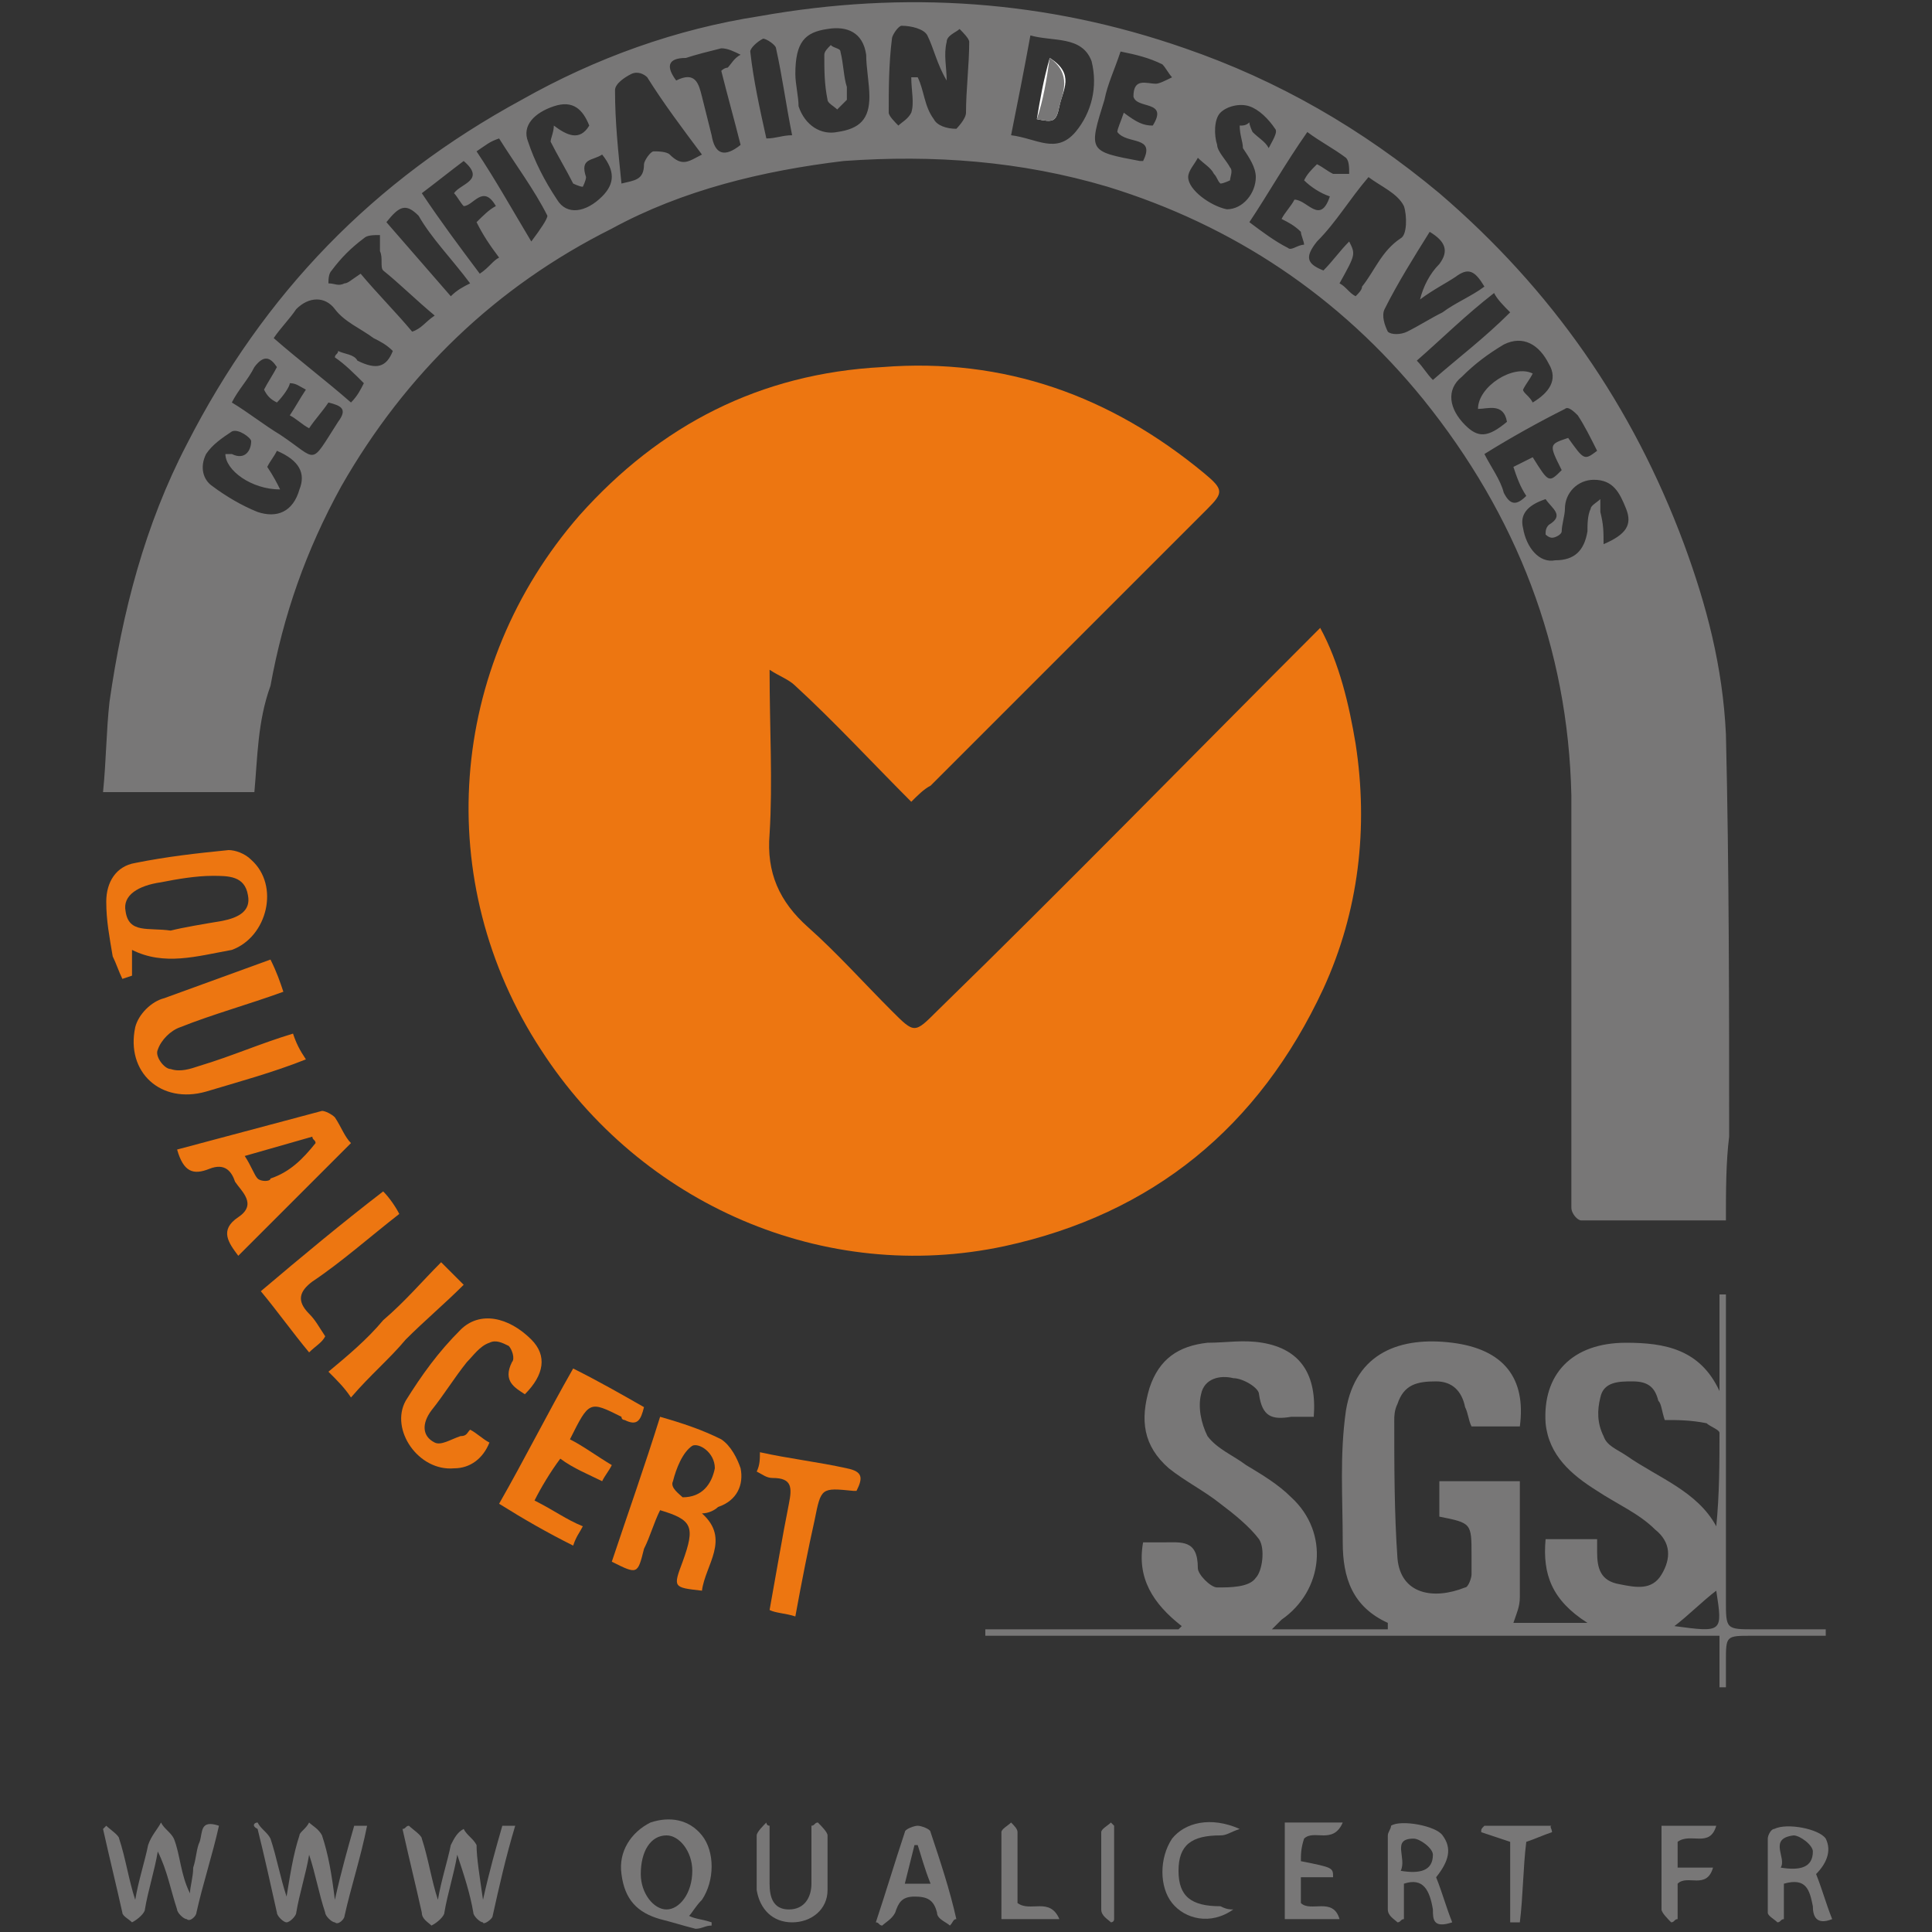 <?xml version="1.0" encoding="UTF-8"?> <svg xmlns="http://www.w3.org/2000/svg" xmlns:xlink="http://www.w3.org/1999/xlink" version="1.1" id="Calque_1" x="0px" y="0px" viewBox="0 0 60 60" style="enable-background:new 0 0 60 60;" xml:space="preserve"><rect x="0" y="0" width="60" height="60" fill="#333333" stroke="none"/> <style type="text/css"> .st0{fill:#ED7611;} .st1{fill:#787777;} .st2{fill:#FFFFFF;} </style> <g id="ROyKW0_00000069371335425709418300000004029724687617632190_"> <g> <path class="st0" d="M28.3,24.9c-1.2-1.2-2.4-2.5-3.6-3.6c-0.2-0.2-0.5-0.3-0.8-0.5c0,1.8,0.1,3.5,0,5.1c-0.1,1.2,0.3,2.1,1.2,2.9 c0.9,0.8,1.7,1.7,2.6,2.6c0.7,0.7,0.7,0.7,1.4,0c4-3.9,7.9-7.9,11.9-11.9c0.6,1.1,0.9,2.4,1.1,3.6c0.4,2.6,0.1,5.2-1,7.6 c-2,4.3-5.3,7-9.9,8c-5.6,1.2-11.3-1.3-14.4-6.1C13.4,27.4,13.9,20.7,18,16c2.5-2.8,5.6-4.4,9.4-4.6c3.8-0.3,7.1,0.9,10,3.3 c0.6,0.5,0.6,0.6,0.1,1.1c-2.9,2.9-5.7,5.7-8.6,8.6C28.7,24.5,28.5,24.7,28.3,24.9z"></path> <path class="st1" d="M53.6,37.9c-1.6,0-3,0-4.5,0c-0.1,0-0.3-0.2-0.3-0.4c0-0.3,0-0.7,0-1c0-3.9,0-7.9,0-11.8 c-0.1-4.6-1.7-8.7-4.6-12.3c-2.6-3.2-5.9-5.4-9.8-6.6c-2.7-0.8-5.4-1-8.2-0.8c-2.5,0.3-5,0.9-7.2,2.1c-3.6,1.8-6.4,4.5-8.4,8 c-1.1,2-1.8,4-2.2,6.2C8,22.4,8,23.5,7.9,24.6c-1.5,0-3.1,0-4.7,0c0.1-1,0.1-1.9,0.2-2.8c0.4-2.8,1.1-5.5,2.4-8 c2.4-4.7,5.8-8.2,10.4-10.7c2.3-1.3,4.8-2.2,7.4-2.6c4.5-0.8,8.9-0.5,13.2,1c2.9,1,5.5,2.5,7.9,4.5c3.5,3,6,6.6,7.6,10.9 c0.7,1.9,1.2,3.8,1.3,5.9c0.1,4.2,0.1,8.4,0.1,12.5C53.6,36.1,53.6,37,53.6,37.9z M28.3,2.4c0.1,0,0.1,0,0.2,0 c0.2,0.4,0.2,0.9,0.5,1.3c0.1,0.2,0.4,0.3,0.7,0.3C29.7,4,30,3.7,30,3.5C30,2.8,30.1,2,30.1,1.3c0-0.1-0.2-0.3-0.3-0.4 c-0.1,0.1-0.4,0.2-0.4,0.4c-0.1,0.4,0,0.8,0,1.2c-0.3-0.5-0.4-1-0.6-1.4c-0.1-0.2-0.5-0.3-0.8-0.3c-0.1,0-0.3,0.3-0.3,0.4 c-0.1,0.8-0.1,1.6-0.1,2.3c0,0.1,0.2,0.3,0.3,0.4c0.1-0.1,0.3-0.2,0.4-0.4C28.4,3.2,28.3,2.8,28.3,2.4z M12.2,10.9 c-0.2-0.2-0.4-0.3-0.6-0.4c-0.4-0.3-0.9-0.5-1.2-0.9c-0.3-0.4-0.8-0.4-1.2,0c-0.2,0.3-0.5,0.6-0.7,0.9c0.8,0.7,1.6,1.3,2.4,2 c0.2-0.2,0.3-0.4,0.4-0.6c-0.3-0.3-0.6-0.6-0.9-0.8c0-0.1,0.1-0.1,0.1-0.2c0.2,0.1,0.5,0.1,0.6,0.3C11.7,11.5,12,11.4,12.2,10.9z M41.6,8.8c0.2,0.1,0.3,0.3,0.5,0.4c0.1-0.1,0.2-0.2,0.2-0.3c0.4-0.5,0.6-1.1,1.2-1.5c0.2-0.1,0.2-0.7,0.1-1 c-0.2-0.4-0.7-0.6-1.1-0.9c-0.6,0.7-1,1.4-1.6,2c-0.4,0.5-0.3,0.7,0.2,0.9c0.3-0.3,0.5-0.6,0.8-0.9C42.1,7.9,42.1,7.9,41.6,8.8z M32,1.1c-0.2,1.1-0.4,2.1-0.6,3.1c0.8,0.1,1.4,0.6,2-0.1c0.5-0.6,0.7-1.4,0.5-2.2C33.6,1.1,32.7,1.3,32,1.1z M24.7,2.3 c0,0.3,0.1,0.7,0.1,1C25,3.9,25.5,4.2,26,4.1C26.7,4,27,3.7,27,3c0-0.4-0.1-0.9-0.1-1.3c-0.1-0.7-0.6-0.9-1.2-0.8 C25,1,24.7,1.3,24.7,2.3z M21.8,4.8c-0.6-0.8-1.2-1.6-1.7-2.4c-0.1-0.1-0.3-0.2-0.5-0.1c-0.2,0.1-0.5,0.3-0.5,0.5 c0,1,0.1,1.9,0.2,2.9C19.7,5.6,20,5.6,20,5.1c0-0.1,0.2-0.4,0.3-0.4c0.1,0,0.4,0,0.5,0.1C21.2,5.2,21.4,5,21.8,4.8z M49.8,16.9 c0.7-0.3,0.9-0.6,0.7-1.1c-0.2-0.5-0.4-0.9-1-0.9c-0.5,0-0.9,0.4-0.9,0.9c0,0.2-0.1,0.5-0.1,0.7c0,0.1-0.2,0.2-0.3,0.2 c-0.1,0-0.2-0.1-0.2-0.1c0-0.1,0-0.2,0.1-0.3c0.5-0.3,0.1-0.5-0.1-0.8c-0.6,0.2-0.8,0.5-0.7,0.9c0.1,0.6,0.5,1.1,1,1 c0.6,0,0.9-0.3,1-0.9c0-0.2,0-0.5,0.1-0.7c0-0.1,0.2-0.2,0.3-0.3c0,0.1,0,0.3,0,0.4C49.8,16.3,49.8,16.5,49.8,16.9z M38.5,3.9 c0.1,0,0.2,0,0.3-0.1c0,0.1,0.1,0.3,0.1,0.3c0.2,0.2,0.4,0.3,0.5,0.5c0.1-0.2,0.3-0.5,0.2-0.6c-0.2-0.3-0.5-0.6-0.8-0.7 c-0.3-0.1-0.7,0-0.9,0.2c-0.2,0.2-0.2,0.7-0.1,1c0,0.2,0.3,0.5,0.4,0.7c0.1,0.1,0,0.3,0,0.4c0,0-0.2,0.1-0.3,0.1 c-0.1-0.1-0.1-0.2-0.2-0.3c-0.1-0.2-0.3-0.3-0.5-0.5c-0.1,0.2-0.3,0.4-0.3,0.6c0,0.4,0.7,0.9,1.2,1C38.6,6.5,39,6,39,5.5 c0-0.3-0.2-0.6-0.4-0.9C38.6,4.4,38.5,4.2,38.5,3.9z M44.4,7.2c-0.5,0.8-1,1.6-1.4,2.4c-0.1,0.2,0,0.5,0.1,0.7 c0.1,0.1,0.4,0.1,0.6,0c0.4-0.2,0.7-0.4,1.1-0.6c0.4-0.3,0.9-0.5,1.3-0.8c-0.3-0.5-0.5-0.6-0.9-0.3c-0.3,0.2-0.7,0.4-1.1,0.7 c0.1-0.4,0.3-0.8,0.6-1.1C45,7.8,44.9,7.5,44.4,7.2z M18.3,3.9c-0.2-0.5-0.5-0.8-1.1-0.6c-0.6,0.2-1,0.6-0.8,1.1 c0.2,0.6,0.5,1.2,0.9,1.8c0.3,0.5,0.9,0.4,1.4-0.1c0.4-0.4,0.4-0.8,0-1.3c-0.3,0.2-0.7,0.1-0.5,0.7c0,0.1-0.1,0.3-0.1,0.3 c-0.1,0-0.3-0.1-0.3-0.1c-0.2-0.4-0.5-0.9-0.7-1.3c0-0.1,0.1-0.3,0.1-0.5C17.6,4.2,18,4.4,18.3,3.9z M47.6,12.5 c0.5-0.3,0.8-0.7,0.5-1.2c-0.3-0.6-0.8-0.9-1.4-0.6c-0.5,0.3-0.9,0.6-1.3,1c-0.5,0.4-0.4,1,0.1,1.5c0.4,0.4,0.7,0.4,1.3-0.1 c-0.1-0.6-0.6-0.4-0.9-0.4c0-0.7,1.1-1.4,1.7-1.1c-0.1,0.2-0.2,0.3-0.3,0.5C47.3,12.2,47.5,12.3,47.6,12.5z M38.8,6.9 c0.4,0.3,0.8,0.6,1.2,0.8c0.1,0.1,0.3-0.1,0.5-0.1c0-0.1-0.1-0.3-0.1-0.4C40.2,7,40,6.9,39.8,6.8c0.1-0.2,0.3-0.4,0.4-0.6 c0.4,0,0.8,0.8,1.1-0.1C41,6,40.7,5.8,40.5,5.6c0.1-0.2,0.2-0.3,0.4-0.5c0.2,0.1,0.3,0.2,0.5,0.3c0.1,0,0.3,0,0.5,0 c0-0.2,0-0.4-0.1-0.5c-0.4-0.3-0.8-0.5-1.2-0.8C39.9,5.1,39.4,6,38.8,6.9z M35.8,3.9c0.5-0.8-0.5-0.5-0.6-0.9 c0-0.6,0.4-0.4,0.7-0.4c0.1,0,0.3-0.1,0.5-0.2c-0.1-0.1-0.2-0.3-0.3-0.4c-0.4-0.2-0.8-0.3-1.3-0.4c-0.2,0.6-0.4,1-0.5,1.5 c-0.5,1.6-0.5,1.6,1.1,1.9c0,0,0.1,0,0.1,0c0.4-0.8-0.5-0.5-0.8-0.9c0-0.1,0.1-0.3,0.2-0.6C35.3,3.8,35.5,3.9,35.8,3.9z M49.6,14 c-0.2-0.4-0.4-0.8-0.6-1.1c-0.1-0.1-0.3-0.3-0.4-0.2c-0.8,0.4-1.7,0.9-2.5,1.4c0.2,0.4,0.5,0.8,0.6,1.2c0.2,0.4,0.4,0.4,0.7,0.1 c-0.2-0.3-0.3-0.6-0.4-0.9c0.2-0.1,0.4-0.2,0.6-0.3c0.5,0.8,0.5,0.8,0.9,0.4c-0.4-0.8-0.4-0.8,0.2-1C49.2,14.3,49.2,14.3,49.6,14z M7,14.1c0.1,0,0.1,0,0.2,0c0.4,0.2,0.6-0.1,0.6-0.4c0-0.1-0.4-0.4-0.6-0.3c-0.3,0.2-0.6,0.4-0.8,0.7c-0.2,0.4-0.1,0.8,0.2,1 C7,15.4,7.5,15.7,8,15.9c0.6,0.2,1.1,0,1.3-0.7c0.2-0.5,0-0.9-0.7-1.2c-0.1,0.2-0.2,0.3-0.3,0.5c0.2,0.3,0.3,0.5,0.4,0.7 C7.8,15.2,7,14.6,7,14.1z M8.6,11.4c-0.2-0.3-0.4-0.4-0.7,0c-0.2,0.4-0.5,0.7-0.7,1.1c0.5,0.3,1,0.7,1.5,1c1.2,0.8,0.9,1,1.8-0.4 c0.3-0.4,0.1-0.5-0.3-0.6c-0.2,0.3-0.4,0.5-0.6,0.8c-0.2-0.1-0.4-0.3-0.6-0.4c0.2-0.3,0.3-0.5,0.5-0.8c-0.2-0.1-0.3-0.2-0.5-0.2 C9,12,8.8,12.3,8.6,12.5c-0.2-0.1-0.3-0.2-0.4-0.4C8.3,11.9,8.5,11.6,8.6,11.4z M15.5,8c-0.3-0.4-0.5-0.7-0.7-1.1 c0.2-0.2,0.4-0.4,0.6-0.5c-0.4-0.7-0.7,0-1,0c-0.1-0.1-0.2-0.3-0.3-0.4c0.2-0.3,1-0.4,0.3-1c-0.4,0.3-0.9,0.7-1.3,1 c0.6,0.9,1.2,1.7,1.8,2.5C15.2,8.3,15.3,8.1,15.5,8z M21,2.5c0.6-0.3,0.7,0.1,0.8,0.5c0.1,0.4,0.2,0.8,0.3,1.2 c0.1,0.6,0.4,0.7,0.9,0.3c-0.2-0.8-0.4-1.5-0.6-2.3c0.1-0.1,0.2-0.1,0.2-0.1c0.1-0.1,0.2-0.3,0.4-0.4c-0.2-0.1-0.4-0.2-0.6-0.2 c-0.4,0.1-0.8,0.2-1.1,0.3C20.7,1.8,20.7,2.1,21,2.5z M13.5,9.8c-0.6-0.5-1.1-1-1.6-1.4c-0.1-0.1,0-0.4-0.1-0.6c0-0.2,0-0.3,0-0.5 c-0.2,0-0.4,0-0.5,0.1c-0.4,0.3-0.7,0.6-1,1c-0.1,0.1-0.1,0.3-0.1,0.4c0.2,0,0.3,0.1,0.5,0c0.1,0,0.2-0.1,0.5-0.3 c0.5,0.6,1.1,1.2,1.6,1.8C13.1,10.2,13.2,10,13.5,9.8z M24.6,4.2c-0.2-1-0.3-1.8-0.5-2.7c0-0.1-0.3-0.3-0.4-0.3 c-0.2,0.1-0.4,0.3-0.4,0.4c0.1,0.9,0.3,1.8,0.5,2.7C24.1,4.3,24.3,4.2,24.6,4.2z M14.8,4.7c0.6,0.9,1.1,1.8,1.7,2.8 C16.8,7.1,17,6.8,17,6.7c-0.4-0.8-1-1.6-1.5-2.4C15.2,4.4,15.1,4.5,14.8,4.7z M44.5,11.8c0.8-0.7,1.6-1.3,2.4-2.1 c-0.2-0.2-0.4-0.4-0.5-0.6c-0.9,0.7-1.6,1.4-2.4,2.1C44.2,11.4,44.3,11.6,44.5,11.8z M12,6.9c0.7,0.8,1.3,1.5,2,2.3 c0.2-0.2,0.4-0.3,0.6-0.4C14,8,13.4,7.4,13,6.7C12.6,6.3,12.4,6.4,12,6.9z"></path> <path class="st1" d="M35.5,47.9c0.2,0,0.4,0,0.6,0c0.6,0,1.1-0.1,1.1,0.8c0,0.2,0.4,0.6,0.6,0.6c0.4,0,1,0,1.2-0.3 c0.2-0.2,0.3-0.9,0.1-1.2c-0.3-0.4-0.8-0.8-1.2-1.1c-0.5-0.4-1.1-0.7-1.6-1.1c-0.8-0.7-0.9-1.5-0.6-2.5c0.3-0.9,0.9-1.3,1.8-1.4 c0.6,0,1.1-0.1,1.7,0c1.2,0.2,1.7,1,1.6,2.3c-0.2,0-0.4,0-0.7,0c-0.6,0.1-0.9,0-1-0.7c0-0.2-0.5-0.5-0.8-0.5c-0.4-0.1-0.9,0-1,0.5 c-0.1,0.4,0,0.9,0.2,1.3c0.3,0.4,0.8,0.6,1.2,0.9c0.5,0.3,1,0.6,1.4,1c1.2,1.1,1,2.9-0.3,3.8c-0.1,0.1-0.2,0.2-0.3,0.3 c1.3,0,2.4,0,3.6,0c0-0.1,0-0.2,0-0.2c-1.1-0.5-1.4-1.4-1.4-2.5c0-1.4-0.1-2.7,0.1-4.1c0.3-1.8,1.7-2.3,3.3-2.1 c1.6,0.2,2.3,1.1,2.1,2.6c-0.5,0-1,0-1.5,0c-0.1-0.2-0.1-0.4-0.2-0.6c-0.1-0.5-0.4-0.8-0.9-0.8c-0.6,0-1,0.1-1.2,0.7 c-0.1,0.2-0.1,0.4-0.1,0.5c0,1.4,0,2.9,0.1,4.3c0.1,1.1,1.1,1.3,2.1,0.9c0.1,0,0.2-0.3,0.2-0.4c0-0.2,0-0.4,0-0.6c0-1,0-1-1-1.2 c0-0.3,0-0.7,0-1.1c0.8,0,1.6,0,2.5,0c0,0.4,0,0.7,0,1.1c0,0.8,0,1.7,0,2.5c0,0.3-0.1,0.5-0.2,0.8c0.6,0,1.3,0,2.3,0 c-1.1-0.7-1.4-1.5-1.3-2.6c0.5,0,1,0,1.6,0c0,0.2,0,0.3,0,0.4c0,0.5,0.1,0.9,0.7,1c0.5,0.1,1,0.2,1.3-0.3c0.3-0.5,0.3-1-0.2-1.4 c-0.5-0.5-1.2-0.8-1.8-1.2c-0.8-0.5-1.5-1.1-1.6-2.1c-0.1-1.5,0.8-2.5,2.5-2.5c1.2,0,2.3,0.2,2.9,1.5c0-1,0-2,0-3 c0.1,0,0.1,0,0.2,0c0,0.2,0,0.4,0,0.7c0,2.9,0,5.9,0,8.8c0,0.9,0,0.9,0.9,0.9c0.7,0,1.5,0,2.2,0c0,0.1,0,0.1,0,0.2 c-0.8,0-1.5,0-2.3,0c-0.8,0-0.8,0-0.8,0.8c0,0.3,0,0.5,0,0.8c-0.1,0-0.1,0-0.2,0c0-0.5,0-1,0-1.6c-7.6,0-15.2,0-22.8,0 c0-0.1,0-0.1,0-0.2c2,0,4,0,6,0c0,0,0.1-0.1,0.1-0.1C35.8,49.8,35.3,49,35.5,47.9z M51.7,44.1c-0.1-0.3-0.1-0.5-0.2-0.6 c-0.1-0.4-0.3-0.6-0.8-0.6c-0.4,0-0.9,0-1,0.5c-0.1,0.4-0.1,0.8,0.1,1.2c0.1,0.3,0.4,0.4,0.7,0.6c1,0.7,2.2,1.1,2.8,2.2 c0.1-1,0.1-2,0.1-2.9c0-0.1-0.3-0.2-0.4-0.3C52.5,44.1,52.1,44.1,51.7,44.1z M53.3,49.4c-0.4,0.3-0.9,0.8-1.3,1.1 C53.5,50.7,53.5,50.7,53.3,49.4z"></path> <path class="st0" d="M4.1,29.5c0,0.3,0,0.6,0,0.8c0,0-0.3,0.1-0.3,0.1c-0.1-0.2-0.2-0.5-0.3-0.7c-0.1-0.6-0.2-1.1-0.2-1.7 c0-0.6,0.3-1.1,0.9-1.2c1-0.2,1.9-0.3,2.9-0.4c0.2,0,0.5,0.1,0.7,0.3c0.9,0.8,0.5,2.4-0.6,2.8C6.1,29.7,5.1,30,4.1,29.5z M5.3,28.9c0.4-0.1,1-0.2,1.6-0.3c0.5-0.1,0.9-0.3,0.8-0.8c-0.1-0.6-0.6-0.6-1.1-0.6c-0.5,0-1.1,0.1-1.6,0.2 c-0.7,0.1-1.2,0.4-1.1,0.9C4,29,4.6,28.8,5.3,28.9z"></path> <path class="st0" d="M19,48.5c0.5-1.5,1-2.9,1.5-4.5c0.7,0.2,1.3,0.4,1.9,0.7c0.3,0.2,0.5,0.6,0.6,0.9c0.1,0.5-0.1,1-0.7,1.2 C22.2,46.9,22,47,21.8,47c0.9,0.8,0.1,1.6,0,2.4c-0.9-0.1-0.9-0.1-0.6-0.9c0.4-1.1,0.3-1.3-0.7-1.6c-0.2,0.4-0.3,0.8-0.5,1.2 C19.8,48.9,19.8,48.9,19,48.5z M21.2,46.5c0.6,0,0.9-0.4,1-0.9c0-0.5-0.5-0.8-0.7-0.7c-0.3,0.2-0.5,0.7-0.6,1.1 C20.8,46.2,21.1,46.4,21.2,46.5z"></path> <path class="st0" d="M8.8,30.8c-1.1,0.4-2.2,0.7-3.2,1.1C5.3,32,5,32.3,4.9,32.6c-0.1,0.2,0.2,0.6,0.4,0.6c0.3,0.1,0.6,0,0.9-0.1 c1-0.3,1.9-0.7,2.9-1c0.1,0.3,0.2,0.5,0.4,0.8c-1,0.4-2.1,0.7-3.1,1c-1.4,0.4-2.5-0.6-2.2-2c0.1-0.4,0.5-0.8,0.9-0.9 c1.1-0.4,2.2-0.8,3.3-1.2C8.6,30.2,8.7,30.5,8.8,30.8z"></path> <path class="st0" d="M5.5,35.7c1.5-0.4,3-0.8,4.5-1.2c0.1,0,0.3,0.1,0.4,0.2c0.2,0.3,0.3,0.6,0.5,0.8c-1.2,1.2-2.3,2.3-3.5,3.5 c-0.3-0.4-0.6-0.8,0-1.2c0.6-0.4,0.1-0.8-0.1-1.1c-0.1-0.3-0.3-0.6-0.8-0.4C6,36.5,5.7,36.4,5.5,35.7z M9.8,35.5 c0-0.1-0.1-0.1-0.1-0.2c-0.7,0.2-1.4,0.4-2.1,0.6c0.2,0.3,0.3,0.6,0.4,0.7c0.1,0.1,0.4,0.1,0.4,0C9,36.4,9.4,36,9.8,35.5z"></path> <path class="st0" d="M14.6,44.4c0.2,0.1,0.4,0.3,0.6,0.4c-0.2,0.5-0.6,0.8-1.1,0.8c-1.1,0.1-2-1.2-1.5-2.1c0.5-0.8,1-1.5,1.7-2.2 c0.6-0.6,1.5-0.4,2.2,0.3c0.5,0.5,0.4,1.1-0.2,1.7c-0.3-0.2-0.7-0.4-0.4-1c0.1-0.1,0-0.4-0.1-0.5c-0.2-0.1-0.4-0.2-0.6-0.1 c-0.3,0.1-0.5,0.4-0.7,0.6c-0.4,0.5-0.7,1-1.1,1.5c-0.3,0.4-0.3,0.8,0.1,1c0.2,0.1,0.5-0.1,0.8-0.2C14.5,44.6,14.5,44.5,14.6,44.4 z"></path> <path class="st0" d="M16.6,46.6c0.6,0.3,1,0.6,1.5,0.8c-0.1,0.2-0.2,0.3-0.3,0.6c-0.8-0.4-1.5-0.8-2.3-1.3 c0.8-1.4,1.5-2.8,2.3-4.2c0.8,0.4,1.5,0.8,2.2,1.2c-0.1,0.4-0.2,0.6-0.6,0.4c0,0-0.1,0-0.1-0.1c-1-0.5-1-0.5-1.6,0.7 c0.4,0.2,0.8,0.5,1.3,0.8c-0.1,0.2-0.2,0.3-0.3,0.5c-0.4-0.2-0.9-0.4-1.3-0.7C17.1,45.7,16.8,46.2,16.6,46.6z"></path> <path class="st0" d="M24.7,50.2c-0.3-0.1-0.6-0.1-0.8-0.2c0.2-1.1,0.4-2.3,0.6-3.3c0.1-0.5,0.1-0.8-0.5-0.8 c-0.2,0-0.3-0.1-0.5-0.2c0.1-0.2,0.1-0.4,0.1-0.6c0.9,0.2,1.8,0.3,2.7,0.5c0.5,0.1,0.5,0.3,0.3,0.7c0,0-0.1,0-0.1,0 c-1-0.1-1-0.1-1.2,0.9C25.1,48.1,24.9,49.1,24.7,50.2z"></path> <path class="st0" d="M11.9,37c0.2,0.2,0.4,0.5,0.5,0.7c-0.9,0.7-1.8,1.5-2.7,2.1c-0.4,0.3-0.5,0.6-0.1,1c0.2,0.2,0.3,0.4,0.5,0.7 C10,41.7,9.8,41.8,9.6,42c-0.5-0.6-1-1.3-1.5-1.9C9.4,39,10.6,38,11.9,37z"></path> <path class="st1" d="M8,56.6c0.1,0.2,0.3,0.3,0.4,0.5c0.2,0.6,0.3,1.2,0.5,1.8C9,58.3,9.1,57.6,9.3,57c0-0.1,0.2-0.2,0.3-0.4 c0.1,0.1,0.3,0.2,0.4,0.4c0.2,0.6,0.3,1.2,0.4,2c0.2-0.9,0.4-1.6,0.6-2.3c0,0,0.2,0,0.4,0c-0.2,1-0.5,1.9-0.7,2.8 c0,0.1-0.2,0.3-0.3,0.2c-0.1,0-0.3-0.2-0.3-0.3c-0.2-0.6-0.3-1.2-0.5-1.8c-0.1,0.6-0.3,1.2-0.4,1.8c0,0.1-0.2,0.3-0.3,0.3 c-0.1,0-0.3-0.2-0.3-0.3c-0.2-0.9-0.4-1.8-0.6-2.6C7.8,56.7,7.9,56.6,8,56.6z"></path> <path class="st1" d="M15,59c0.2-0.9,0.4-1.6,0.6-2.3c0,0,0.2,0,0.4,0c-0.3,1-0.5,1.9-0.7,2.8c0,0.1-0.3,0.3-0.3,0.2 c-0.1,0-0.3-0.2-0.3-0.3c-0.1-0.6-0.3-1.2-0.5-1.8c-0.1,0.6-0.3,1.2-0.4,1.8c0,0.1-0.2,0.3-0.4,0.4c-0.1-0.1-0.3-0.2-0.3-0.4 c-0.2-0.9-0.4-1.7-0.6-2.6c0.1,0,0.1-0.1,0.2-0.1c0.1,0.1,0.4,0.3,0.4,0.4c0.2,0.6,0.3,1.3,0.5,1.9c0.1-0.6,0.3-1.2,0.4-1.7 c0.1-0.2,0.2-0.4,0.4-0.5c0.1,0.2,0.3,0.3,0.4,0.5C14.8,57.7,14.9,58.3,15,59z"></path> <path class="st1" d="M4.9,57.5c-0.1,0.6-0.3,1.2-0.4,1.8c0,0.1-0.2,0.3-0.4,0.4c-0.1-0.1-0.3-0.2-0.3-0.3 c-0.2-0.9-0.4-1.7-0.6-2.6c0,0,0.1-0.1,0.1-0.1c0.1,0.1,0.4,0.3,0.4,0.4c0.2,0.6,0.3,1.3,0.5,1.9c0.1-0.6,0.3-1.2,0.4-1.7 C4.7,57,4.9,56.8,5,56.6c0.1,0.2,0.3,0.3,0.4,0.5c0.2,0.5,0.2,1.1,0.5,1.7C5.9,58.6,6,58.3,6,58c0.1-0.3,0.1-0.6,0.2-0.8 c0.1-0.3,0-0.7,0.6-0.5c-0.2,0.9-0.5,1.8-0.7,2.7c0,0.1-0.2,0.3-0.3,0.2c-0.1,0-0.3-0.2-0.3-0.3C5.3,58.7,5.2,58.1,4.9,57.5 C5,57.5,5,57.5,4.9,57.5z"></path> <path class="st0" d="M13.7,39.2c0.2,0.2,0.4,0.4,0.7,0.7c-0.6,0.6-1.2,1.1-1.8,1.7c-0.5,0.6-1.1,1.1-1.7,1.8 c-0.2-0.3-0.4-0.5-0.7-0.8c0.6-0.5,1.2-1,1.7-1.6C12.6,40.4,13.1,39.8,13.7,39.2z"></path> <path class="st1" d="M21.4,59.5c0.2,0.1,0.4,0.1,0.7,0.2c0,0,0,0.1,0,0.1c-0.2,0-0.3,0.1-0.5,0.1c-0.4-0.1-0.7-0.2-1.1-0.3 c-0.7-0.2-1.1-0.6-1.2-1.4c-0.1-0.7,0.3-1.3,0.9-1.6c0.6-0.2,1.2-0.1,1.6,0.4c0.4,0.5,0.4,1.4,0,2C21.6,59.2,21.5,59.4,21.4,59.5z M21.5,58.1c0-0.6-0.4-1.1-0.8-1.1c-0.5,0-0.8,0.5-0.8,1.2c0,0.6,0.4,1.1,0.8,1.1C21.1,59.3,21.5,58.8,21.5,58.1z"></path> <path class="st1" d="M43.6,58.5c0,0.4,0,0.7,0,1.1c-0.1,0-0.1,0.1-0.2,0.1c-0.1-0.1-0.3-0.2-0.3-0.4c0-0.8,0-1.6,0-2.3 c0-0.1,0.1-0.2,0.1-0.3c0.3-0.2,1.4,0,1.6,0.3c0.3,0.4,0.2,0.8-0.2,1.3c0.2,0.5,0.3,0.9,0.5,1.4c-0.6,0.2-0.6-0.1-0.6-0.4 C44.4,58.7,44.2,58.3,43.6,58.5z M43.5,58.1c0.6,0.1,1,0,1-0.5c0-0.2-0.4-0.5-0.6-0.5C43.2,57.1,43.7,57.7,43.5,58.1z"></path> <path class="st1" d="M56.4,58.2c0.2,0.5,0.3,0.9,0.5,1.4c-0.5,0.2-0.6-0.1-0.6-0.4c-0.1-0.5-0.2-0.9-0.9-0.7c0,0.4,0,0.7,0,1.1 c-0.1,0-0.1,0.1-0.2,0.1c-0.1-0.1-0.3-0.2-0.3-0.3c0-0.8,0-1.6,0-2.3c0-0.1,0.1-0.3,0.2-0.3c0.4-0.2,1.4,0,1.6,0.3 C56.9,57.5,56.7,57.9,56.4,58.2z M55.3,58c0.6,0.1,1,0,1-0.5c0-0.2-0.4-0.5-0.6-0.5C54.9,57.1,55.5,57.7,55.3,58z"></path> <path class="st1" d="M29.5,59.8c-0.1-0.1-0.4-0.2-0.4-0.4c-0.1-0.4-0.3-0.5-0.7-0.5c-0.4,0-0.5,0.2-0.6,0.5 c-0.1,0.2-0.3,0.3-0.4,0.4c-0.1,0-0.1-0.1-0.2-0.1c0.3-0.9,0.6-1.9,0.9-2.8c0-0.1,0.3-0.2,0.4-0.2c0.1,0,0.4,0.1,0.4,0.2 c0.3,0.9,0.6,1.8,0.8,2.7C29.6,59.6,29.6,59.7,29.5,59.8z M28.5,57.3c0,0-0.1,0-0.1,0c-0.1,0.4-0.2,0.8-0.3,1.2c0.3,0,0.5,0,0.8,0 C28.7,58,28.6,57.6,28.5,57.3z"></path> <path class="st1" d="M40.4,57.8c1,0.2,1,0.2,1,0.5c-0.3,0-0.7,0-1,0c0,0.3,0,0.6,0,0.8c0.3,0.3,1-0.2,1.2,0.5c-0.6,0-1.2,0-1.7,0 c0-0.2,0-0.4,0-0.6c0-0.8,0-1.6,0-2.4c0.6,0,1.1,0,1.8,0c-0.3,0.7-0.9,0.2-1.2,0.5C40.4,57.4,40.4,57.6,40.4,57.8z"></path> <path class="st1" d="M23.9,56.7c0,0.6,0,1.2,0,1.8c0,0.4,0.1,0.8,0.6,0.8c0.5,0,0.7-0.4,0.7-0.8c0-0.6,0-1.2,0-1.8 c0.1,0,0.1-0.1,0.2-0.1c0.1,0.1,0.3,0.3,0.3,0.4c0,0.6,0,1.2,0,1.7c0,0.6-0.5,1-1.1,1c-0.6,0-1-0.4-1.1-1c0-0.6,0-1.2,0-1.7 c0-0.1,0.2-0.3,0.3-0.4C23.8,56.6,23.8,56.7,23.9,56.7z"></path> <path class="st1" d="M38.3,59.3c-0.7,0.5-1.5,0.3-1.9-0.2c-0.4-0.5-0.4-1.4,0-2c0.4-0.5,1.2-0.7,2.1-0.3c-0.3,0.1-0.4,0.2-0.6,0.2 c-0.9,0-1.3,0.3-1.3,1.1c0,0.8,0.4,1.1,1.3,1.1C38.1,59.3,38.2,59.3,38.3,59.3z"></path> <path class="st1" d="M51.6,56.7c0.6,0,1.1,0,1.7,0c-0.2,0.7-0.8,0.2-1.2,0.5c0,0.2,0,0.5,0,0.8c0.3,0,0.7,0,1.1,0 c-0.2,0.7-0.8,0.2-1.1,0.5c0,0.3,0,0.7,0,1.1c-0.1,0-0.1,0.1-0.2,0.1c-0.1-0.1-0.3-0.3-0.3-0.4C51.6,58.5,51.6,57.6,51.6,56.7z"></path> <path class="st1" d="M48.2,56.9c-0.3,0.1-0.5,0.2-0.8,0.3c-0.1,0.8-0.1,1.7-0.2,2.5c0,0-0.2,0-0.3,0c0-0.8,0-1.7,0-2.5 c-0.3-0.1-0.6-0.2-0.9-0.3c0-0.1,0-0.1,0.1-0.2c0.7,0,1.4,0,2.1,0C48.1,56.7,48.2,56.8,48.2,56.9z"></path> <path class="st1" d="M31.6,59.1c0.4,0.3,1-0.2,1.3,0.5c-0.6,0-1.2,0-1.8,0c0-0.9,0-1.8,0-2.7c0-0.1,0.2-0.2,0.3-0.3 c0.1,0.1,0.2,0.2,0.2,0.3C31.6,57.7,31.6,58.4,31.6,59.1z"></path> <path class="st1" d="M34.5,59.7c-0.1-0.1-0.3-0.2-0.3-0.4c0-0.8,0-1.6,0-2.4c0-0.1,0.2-0.2,0.3-0.3c0,0,0.1,0.1,0.1,0.1 c0,1,0,1.9,0,2.9C34.6,59.7,34.5,59.7,34.5,59.7z"></path> <path class="st2" d="M32.6,1.8c-0.2,0.7-0.3,1.3-0.4,1.9c0.5,0.1,0.6,0.1,0.7-0.4C33,2.8,33.4,2.3,32.6,1.8z"></path> <path class="st1" d="M32.6,1.8c0.7,0.5,0.4,1.1,0.3,1.5c-0.1,0.5-0.2,0.5-0.7,0.4C32.4,3.1,32.5,2.5,32.6,1.8z"></path> <path class="st1" d="M26.3,2.7c0,0.1,0,0.3,0,0.4c-0.1,0.1-0.2,0.2-0.3,0.3c-0.1-0.1-0.3-0.2-0.3-0.3c-0.1-0.5-0.1-0.9-0.1-1.4 c0-0.1,0.1-0.2,0.2-0.3c0.1,0.1,0.3,0.1,0.3,0.2C26.2,2,26.2,2.4,26.3,2.7C26.3,2.7,26.3,2.7,26.3,2.7z"></path> </g> </g> </svg> 